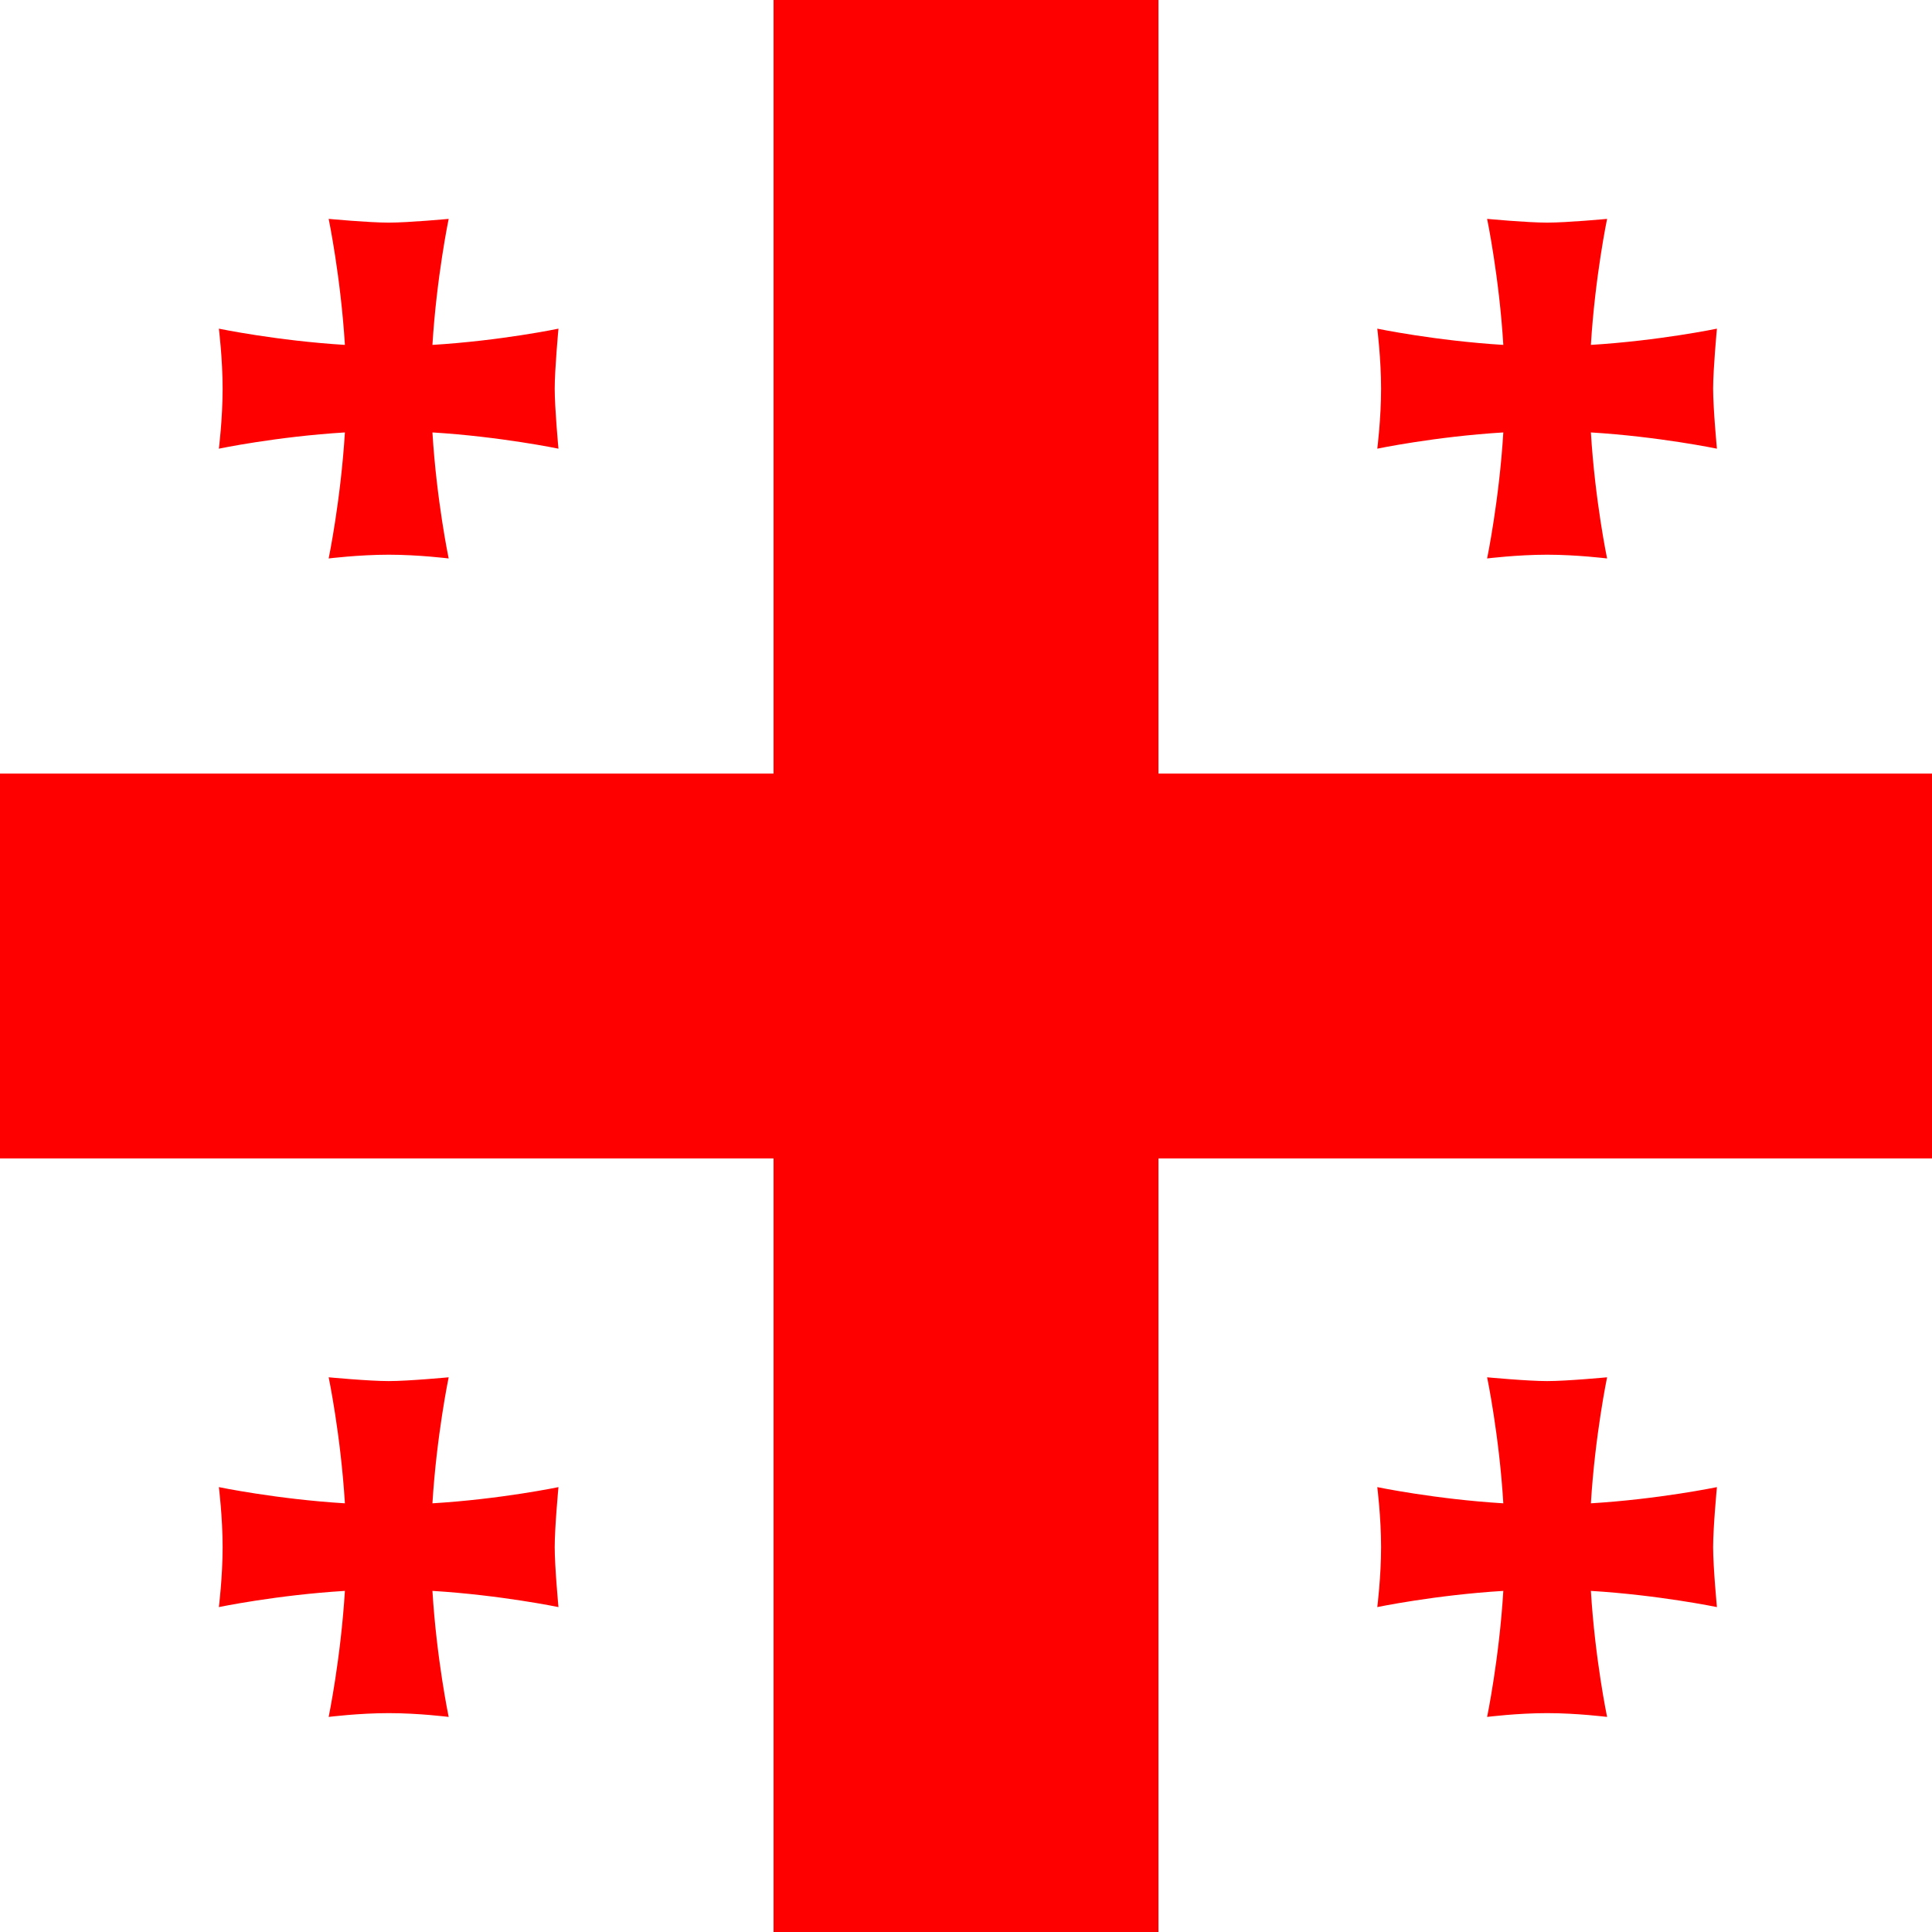 <svg width="52" height="52" viewBox="0 0 52 52" fill="none" xmlns="http://www.w3.org/2000/svg">
<rect x="0" y="0" width="52" height="52" fill="#333333" stroke="none"/>
<g clip-path="url(#clip0_10166_181771)">
<rect width="52" height="52" fill="white"/>
<path d="M20.82 0H31.18V52H20.82V0Z" fill="#FF0000"/>
<path d="M-3.05176e-05 20.82H52V31.18H-3.05176e-05V20.82Z" fill="#FF0000"/>
<g style="mix-blend-mode:multiply">
<path fill-rule="evenodd" clip-rule="evenodd" d="M11.639 40.462C11.751 38.634 12.076 37.07 12.076 37.07C12.076 37.07 10.999 37.172 10.461 37.172C9.923 37.172 8.846 37.07 8.846 37.07C8.846 37.07 9.171 38.624 9.283 40.462C7.455 40.351 5.891 40.026 5.891 40.026C5.891 40.026 5.992 40.838 5.992 41.641C5.992 42.443 5.891 43.255 5.891 43.255C5.891 43.255 7.444 42.931 9.283 42.819C9.171 44.647 8.846 46.211 8.846 46.211C8.846 46.211 9.659 46.109 10.461 46.109C11.273 46.109 12.076 46.211 12.076 46.211C12.076 46.211 11.751 44.657 11.639 42.819C13.467 42.931 15.031 43.255 15.031 43.255C15.031 43.255 14.93 42.179 14.93 41.641C14.93 41.102 15.031 40.026 15.031 40.026C15.031 40.026 13.477 40.351 11.639 40.462ZM42.819 9.283C42.93 7.455 43.255 5.891 43.255 5.891C43.255 5.891 42.179 5.992 41.641 5.992C41.102 5.992 40.026 5.891 40.026 5.891C40.026 5.891 40.351 7.455 40.462 9.283C38.634 9.171 37.07 8.846 37.07 8.846C37.07 8.846 37.172 9.659 37.172 10.461C37.172 11.273 37.07 12.076 37.07 12.076C37.07 12.076 38.624 11.751 40.462 11.639C40.351 13.467 40.026 15.031 40.026 15.031C40.026 15.031 40.838 14.93 41.641 14.93C42.443 14.93 43.255 15.031 43.255 15.031C43.255 15.031 42.93 13.477 42.819 11.639C44.647 11.751 46.211 12.076 46.211 12.076C46.211 12.076 46.109 10.999 46.109 10.461C46.109 9.933 46.211 8.846 46.211 8.846C46.211 8.846 44.647 9.171 42.819 9.283ZM11.639 9.283C11.751 7.455 12.076 5.891 12.076 5.891C12.076 5.891 10.999 5.992 10.461 5.992C9.923 5.992 8.846 5.891 8.846 5.891C8.846 5.891 9.171 7.455 9.283 9.283C7.455 9.171 5.891 8.846 5.891 8.846C5.891 8.846 5.992 9.659 5.992 10.461C5.992 11.273 5.891 12.076 5.891 12.076C5.891 12.076 7.444 11.751 9.283 11.639C9.171 13.467 8.846 15.031 8.846 15.031C8.846 15.031 9.659 14.93 10.461 14.93C11.273 14.93 12.076 15.031 12.076 15.031C12.076 15.031 11.751 13.477 11.639 11.639C13.467 11.751 15.031 12.076 15.031 12.076C15.031 12.076 14.93 10.999 14.93 10.461C14.93 9.933 15.031 8.846 15.031 8.846C15.031 8.846 13.477 9.171 11.639 9.283ZM42.819 40.462C42.93 38.634 43.255 37.07 43.255 37.07C43.255 37.07 42.179 37.172 41.641 37.172C41.102 37.172 40.026 37.07 40.026 37.07C40.026 37.07 40.351 38.624 40.462 40.462C38.634 40.351 37.07 40.026 37.07 40.026C37.07 40.026 37.172 40.838 37.172 41.641C37.172 42.443 37.07 43.255 37.07 43.255C37.07 43.255 38.624 42.931 40.462 42.819C40.351 44.647 40.026 46.211 40.026 46.211C40.026 46.211 40.838 46.109 41.641 46.109C42.443 46.109 43.255 46.211 43.255 46.211C43.255 46.211 42.93 44.657 42.819 42.819C44.647 42.931 46.211 43.255 46.211 43.255C46.211 43.255 46.109 42.179 46.109 41.641C46.109 41.102 46.211 40.026 46.211 40.026C46.211 40.026 44.647 40.351 42.819 40.462Z" fill="#FF0000"/>
</g>
</g>
<defs>
<clipPath id="clip0_10166_181771">
<rect width="52" height="52" fill="white"/>
</clipPath>
</defs>
</svg>
